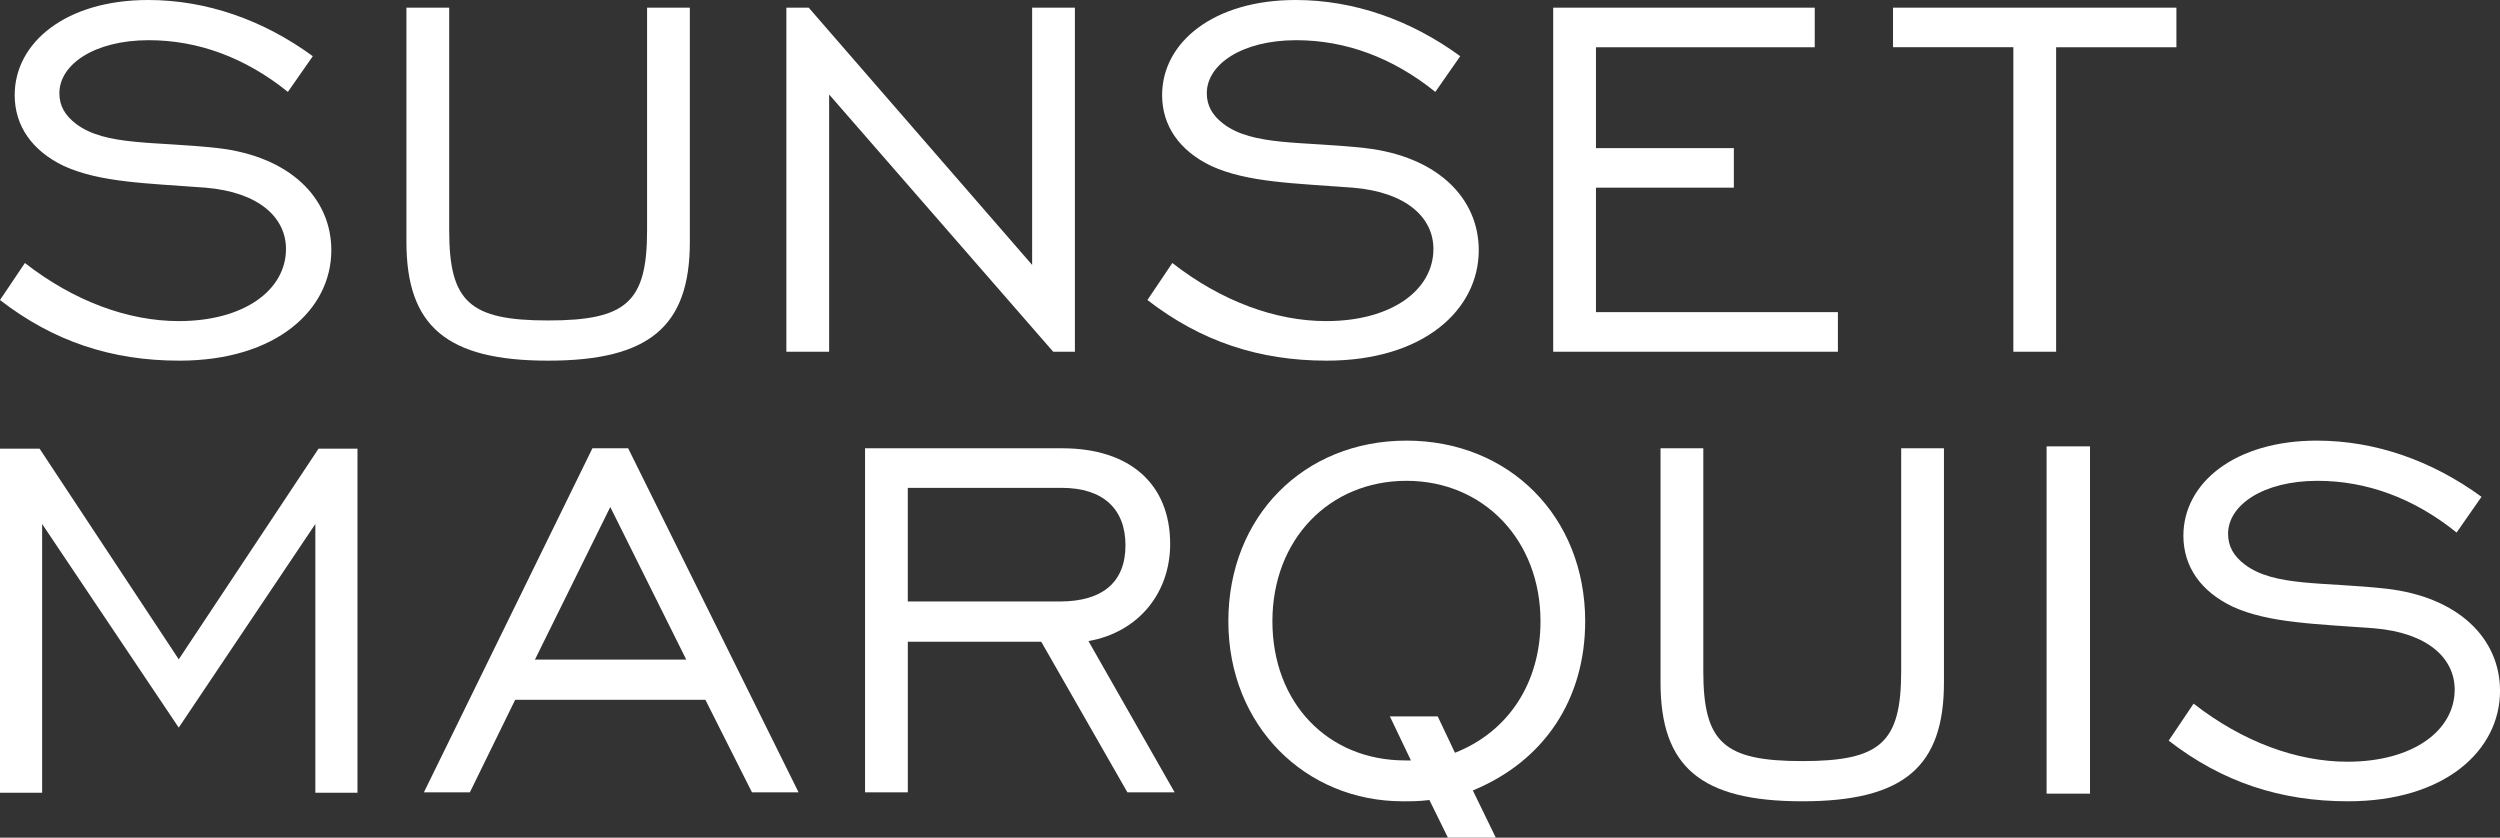 <svg xmlns="http://www.w3.org/2000/svg" xmlns:xlink="http://www.w3.org/1999/xlink" version="1.1" id="a" x="0px" y="0px" viewBox="0 0 992 332.39" xml:space="preserve"><rect x="0" y="0" width="992" height="332.39" fill="#333333" stroke="none"/> <g> <path fill="#FFFFFF" d="M9.88,104.36c19.5,15.2,41.03,23.05,61.05,23.05c26.09,0,42.55-12.41,42.55-28.62 c0-12.41-10.64-22.54-31.92-24.32c-23.3-1.77-41.79-2.03-56.23-8.61C12.66,59.78,5.83,49.9,5.83,37.74C5.83,16.72,26.34,0,58.77,0 c23.05,0,45.59,7.85,65.35,22.29l-9.88,14.18C97.27,22.79,78.52,15.95,59.02,15.95c-21.53,0-35.46,9.63-35.46,21.02 c0,5.07,2.28,8.87,6.59,12.16C41.8,58,61.31,55.97,86.38,58.76c28.62,3.29,45.09,19.76,45.09,40.53 c0,23.56-21.78,43.82-60.29,43.82c-26.85,0-49.9-7.6-71.18-24.06L9.88,104.36z"></path> <path fill="#FFFFFF" d="M178.24,91.44c0,28.37,8.11,35.72,39.26,35.72s39.26-7.35,39.26-35.72V3.04h16.97V96 c0,33.44-15.96,47.11-56.23,47.11S161.27,129.43,161.27,96V3.04h16.97L178.24,91.44L178.24,91.44z"></path> <path fill="#FFFFFF" d="M312.02,3.04h8.87l88.66,102.08V3.04h16.97v136.53h-8.61L329,37.49v102.08h-16.97V3.04H312.02z"></path> <path fill="#FFFFFF" d="M465.18,104.36c19.5,15.2,41.03,23.05,61.05,23.05c26.09,0,42.55-12.41,42.55-28.62 c0-12.41-10.64-22.54-31.92-24.32c-23.3-1.77-41.79-2.03-56.23-8.61c-12.66-6.08-19.5-15.96-19.5-28.12 C461.13,16.72,481.65,0,514.07,0c23.05,0,45.59,7.85,65.35,22.29l-9.88,14.18c-16.97-13.68-35.72-20.52-55.22-20.52 c-21.53,0-35.46,9.63-35.46,21.02c0,5.07,2.28,8.87,6.59,12.16c11.65,8.87,31.16,6.84,56.23,9.63 c28.62,3.29,45.09,19.76,45.09,40.53c0,23.56-21.78,43.82-60.29,43.82c-26.85,0-49.9-7.6-71.18-24.06L465.18,104.36L465.18,104.36z "></path> <path fill="#FFFFFF" d="M616.31,3.04h103.78v15.71h-86.81v40.02h54.71v15.7h-54.71v49.39h96v15.71H616.31L616.31,3.04L616.31,3.04z "></path> <path fill="#FFFFFF" d="M798.9,18.74h-47.75V3.04H863.6v15.71h-47.73v120.82H798.9L798.9,18.74L798.9,18.74z"></path> </g> <g> <path fill="#FFFFFF" d="M0,178.03h15.71l55.22,83.59l55.47-83.59h15.45v136.53h-16.72V207.92l-54.21,80.8l-54.2-80.8v106.64H0 V178.03z"></path> <path fill="#FFFFFF" d="M235.07,177.88h14.18l67.63,136.53h-18.49l-18.49-36.73h-75.48l-17.98,36.73H168.2L235.07,177.88z M272.3,261.72l-30.14-60.54l-29.89,60.54H272.3z"></path> <path fill="#FFFFFF" d="M343.24,177.88h78.27c26.85,0,42.81,14.19,42.81,38c0,19.25-12.41,34.96-32.42,38.5l34.2,60.03h-18.74 l-34.2-59.78h-52.94v59.78h-16.97V177.88H343.24z M420.5,238.67c17.22,0,26.09-7.85,26.09-22.29s-8.87-22.8-25.33-22.8h-61.05 v45.09L420.5,238.67L420.5,238.67z"></path> <path fill="#FFFFFF" d="M556.56,317.95c-38.5,0-69.15-29.89-69.15-71.43s29.89-71.68,70.67-71.68S629,204.98,629,246.52 c0,30.9-16.21,55.47-44.58,67.13l9.12,18.74h-19l-7.35-14.94c-4.05,0.51-7.35,0.51-10.64,0.51L556.56,317.95z M551.49,284.26h19 l6.84,14.44c21.28-8.36,33.94-27.86,33.94-52.18c0-32.17-22.54-55.73-53.19-55.73s-53.19,23.3-53.19,55.73s22.04,55.22,52.69,55.22 h2.28l-8.36-17.48H551.49z"></path> <path fill="#FFFFFF" d="M675.87,266.28c0,28.37,8.11,35.72,39.26,35.72s39.26-7.35,39.26-35.72v-88.4h16.97v92.96 c0,33.44-15.96,47.11-56.23,47.11s-56.23-13.68-56.23-47.11v-92.96h16.97V266.28L675.87,266.28z"></path> <path fill="#FFFFFF" d="M812.09,177.12h17.22v137.8h-17.22V177.12z"></path> <path fill="#FFFFFF" d="M870.42,279.2c19.5,15.2,41.03,23.05,61.05,23.05c26.09,0,42.55-12.41,42.55-28.62 c0-12.41-10.64-22.54-31.92-24.32c-23.3-1.77-41.79-2.03-56.23-8.61c-12.67-6.08-19.5-15.96-19.5-28.12 c0-21.02,20.52-37.74,52.94-37.74c23.05,0,45.59,7.85,65.35,22.29l-9.88,14.18c-16.97-13.68-35.72-20.52-55.22-20.52 c-21.53,0-35.46,9.63-35.46,21.02c0,5.07,2.28,8.87,6.59,12.16c11.65,8.87,31.16,6.84,56.23,9.63 c28.62,3.29,45.09,19.76,45.09,40.53c0,23.56-21.78,43.82-60.29,43.82c-26.85,0-49.9-7.6-71.18-24.06L870.42,279.2z"></path> </g> </svg>